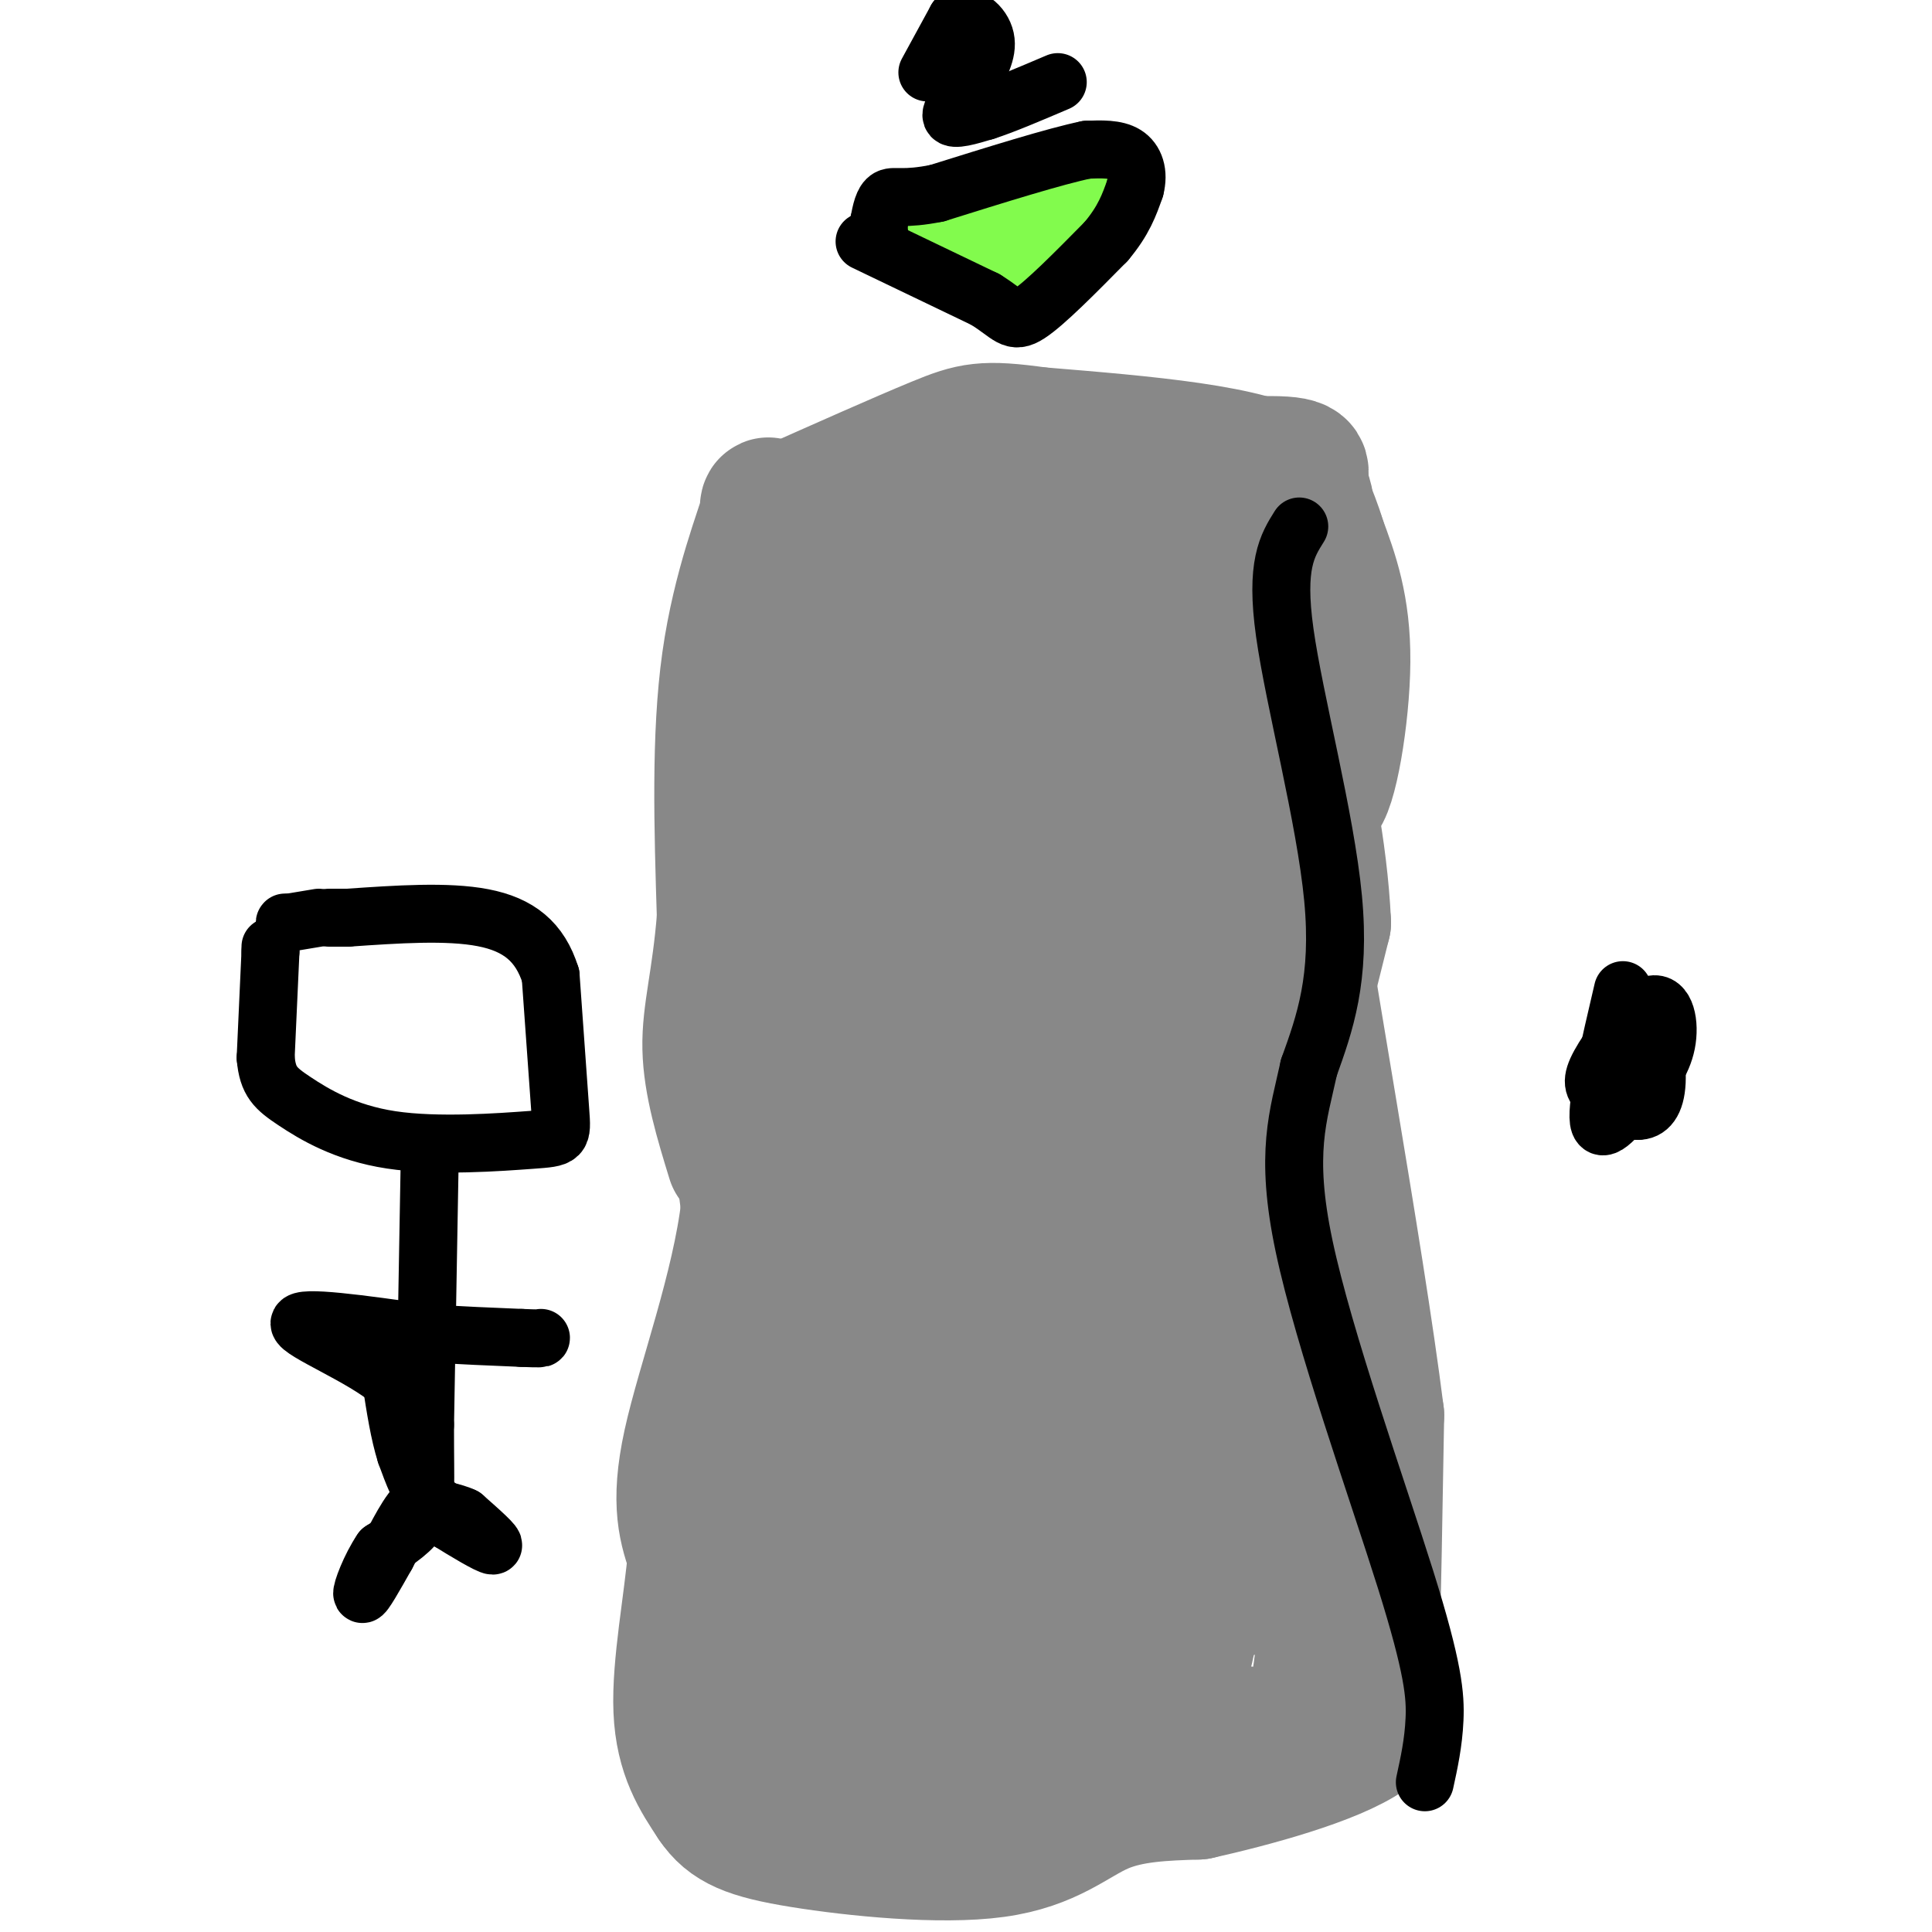 <svg viewBox='0 0 400 400' version='1.1' xmlns='http://www.w3.org/2000/svg' xmlns:xlink='http://www.w3.org/1999/xlink'><g fill='none' stroke='#888888' stroke-width='28' stroke-linecap='round' stroke-linejoin='round'><path d='M155,137c2.333,9.583 4.667,19.167 5,57c0.333,37.833 -1.333,103.917 -3,170'/><path d='M157,364c2.345,24.988 9.708,2.458 33,-5c23.292,-7.458 62.512,0.155 79,1c16.488,0.845 10.244,-5.077 4,-11'/><path d='M273,349c1.244,-7.000 2.356,-19.000 1,-49c-1.356,-30.000 -5.178,-78.000 -9,-126'/><path d='M265,174c-0.598,-25.365 2.407,-25.778 4,-29c1.593,-3.222 1.775,-9.252 -2,-14c-3.775,-4.748 -11.507,-8.214 -20,-10c-8.493,-1.786 -17.746,-1.893 -27,-2'/><path d='M220,119c-14.022,1.022 -35.578,4.578 -44,9c-8.422,4.422 -3.711,9.711 1,15'/><path d='M177,143c2.467,14.289 8.133,42.511 8,78c-0.133,35.489 -6.067,78.244 -12,121'/><path d='M173,342c3.156,19.133 17.044,6.467 28,0c10.956,-6.467 18.978,-6.733 27,-7'/><path d='M228,335c11.356,-2.333 26.244,-4.667 31,-7c4.756,-2.333 -0.622,-4.667 -6,-7'/><path d='M253,321c-0.872,-6.774 -0.051,-20.207 -2,-10c-1.949,10.207 -6.667,44.056 -8,33c-1.333,-11.056 0.718,-67.015 3,-93c2.282,-25.985 4.795,-21.996 5,-28c0.205,-6.004 -1.897,-22.002 -4,-38'/><path d='M247,185c-1.094,-9.970 -1.830,-15.895 -2,-21c-0.170,-5.105 0.224,-9.388 -7,7c-7.224,16.388 -22.067,53.449 -28,81c-5.933,27.551 -2.955,45.593 -3,58c-0.045,12.407 -3.114,19.178 -6,23c-2.886,3.822 -5.588,4.695 -7,11c-1.412,6.305 -1.534,18.044 -3,-8c-1.466,-26.044 -4.276,-89.870 -4,-125c0.276,-35.130 3.638,-41.565 7,-48'/><path d='M194,163c6.128,-8.194 17.947,-4.680 22,2c4.053,6.680 0.339,16.526 5,12c4.661,-4.526 17.695,-23.425 -2,22c-19.695,45.425 -72.120,155.175 -74,159c-1.880,3.825 46.785,-98.274 65,-142c18.215,-43.726 5.981,-29.080 6,-29c0.019,0.080 12.291,-14.406 18,-18c5.709,-3.594 4.854,3.703 4,11'/><path d='M238,180c1.576,12.606 3.516,38.621 3,50c-0.516,11.379 -3.488,8.121 -8,24c-4.512,15.879 -10.564,50.894 -15,19c-4.436,-31.894 -7.258,-130.698 -5,-163c2.258,-32.302 9.595,1.898 16,25c6.405,23.102 11.878,35.104 14,43c2.122,7.896 0.892,11.684 -2,21c-2.892,9.316 -7.446,24.158 -12,39'/><path d='M229,238c-2.978,10.689 -4.422,17.911 -2,20c2.422,2.089 8.711,-0.956 15,-4'/><path d='M242,254c2.668,0.864 1.839,5.026 3,8c1.161,2.974 4.313,4.762 -2,16c-6.313,11.238 -22.089,31.925 -24,39c-1.911,7.075 10.045,0.537 22,-6'/><path d='M241,311c10.012,-5.429 24.042,-16.000 26,-20c1.958,-4.000 -8.155,-1.429 -9,-17c-0.845,-15.571 7.577,-49.286 16,-83'/><path d='M274,191c-1.422,-29.933 -12.978,-63.267 -17,-77c-4.022,-13.733 -0.511,-7.867 3,-2'/><path d='M260,112c1.667,4.500 4.333,16.750 7,29'/><path d='M267,141c2.083,11.286 3.792,25.000 6,24c2.208,-1.000 4.917,-16.714 5,-28c0.083,-11.286 -2.458,-18.143 -5,-25'/><path d='M273,112c-1.881,-6.310 -4.083,-9.583 -4,-12c0.083,-2.417 2.452,-3.976 -6,-4c-8.452,-0.024 -27.726,1.488 -47,3'/><path d='M216,99c-16.911,-0.111 -35.689,-1.889 -44,3c-8.311,4.889 -6.156,16.444 -4,28'/><path d='M168,130c-3.067,12.489 -8.733,29.711 -7,34c1.733,4.289 10.867,-4.356 20,-13'/><path d='M181,151c4.931,-3.549 7.260,-5.920 11,-6c3.740,-0.080 8.892,2.132 18,0c9.108,-2.132 22.174,-8.609 30,-11c7.826,-2.391 10.413,-0.695 13,1'/><path d='M253,135c2.728,0.679 3.049,1.878 3,5c-0.049,3.122 -0.467,8.167 -8,19c-7.533,10.833 -22.182,27.455 -33,36c-10.818,8.545 -17.805,9.013 -25,8c-7.195,-1.013 -14.597,-3.506 -22,-6'/><path d='M168,197c-6.274,-1.440 -10.958,-2.042 -14,-2c-3.042,0.042 -4.440,0.726 -4,10c0.440,9.274 2.720,27.137 5,45'/><path d='M155,250c-1.933,16.867 -9.267,36.533 -12,49c-2.733,12.467 -0.867,17.733 1,23'/><path d='M144,322c-0.822,9.844 -3.378,22.956 -3,32c0.378,9.044 3.689,14.022 7,19'/><path d='M148,373c3.022,4.496 7.078,6.236 18,8c10.922,1.764 28.710,3.552 40,2c11.290,-1.552 16.083,-6.443 22,-9c5.917,-2.557 12.959,-2.778 20,-3'/><path d='M248,371c10.844,-2.422 27.956,-6.978 35,-12c7.044,-5.022 4.022,-10.511 1,-16'/><path d='M284,343c0.333,-11.000 0.667,-30.500 1,-50'/><path d='M285,293c-4.289,-34.178 -15.511,-94.622 -20,-127c-4.489,-32.378 -2.244,-36.689 0,-41'/><path d='M265,125c2.756,-11.756 9.644,-20.644 2,-26c-7.644,-5.356 -29.822,-7.178 -52,-9'/><path d='M215,90c-11.333,-1.578 -13.667,-1.022 -21,2c-7.333,3.022 -19.667,8.511 -32,14'/><path d='M162,106c-5.167,0.952 -2.083,-3.667 -3,0c-0.917,3.667 -5.833,15.619 -8,31c-2.167,15.381 -1.583,34.190 -1,53'/><path d='M150,190c-1.044,13.222 -3.156,19.778 -3,27c0.156,7.222 2.578,15.111 5,23'/></g>
<g fill='none' stroke='#000000' stroke-width='12' stroke-linecap='round' stroke-linejoin='round'><path d='M269,109c-2.489,3.956 -4.978,7.911 -3,22c1.978,14.089 8.422,38.311 10,55c1.578,16.689 -1.711,25.844 -5,35'/><path d='M271,221c-2.171,10.033 -5.097,17.617 -1,37c4.097,19.383 15.219,50.565 21,69c5.781,18.435 6.223,24.124 6,29c-0.223,4.876 -1.112,8.938 -2,13'/><path d='M336,205c-2.750,11.750 -5.500,23.500 -5,27c0.500,3.500 4.250,-1.250 8,-6'/><path d='M339,226c2.627,-2.556 5.196,-5.944 6,-10c0.804,-4.056 -0.156,-8.778 -3,-8c-2.844,0.778 -7.574,7.056 -10,11c-2.426,3.944 -2.550,5.556 -1,7c1.550,1.444 4.775,2.722 8,4'/><path d='M339,230c2.226,0.083 3.792,-1.708 4,-6c0.208,-4.292 -0.940,-11.083 -3,-12c-2.060,-0.917 -5.030,4.042 -8,9'/><path d='M332,221c-1.333,1.500 -0.667,0.750 0,0'/></g>
<g fill='none' stroke='#82FB4D' stroke-width='12' stroke-linecap='round' stroke-linejoin='round'><path d='M186,50c0.000,0.000 21.000,8.000 21,8'/><path d='M207,58c7.333,-1.500 15.167,-9.250 23,-17'/><path d='M230,41c2.595,-4.143 -2.417,-6.000 -8,-4c-5.583,2.000 -11.738,7.857 -17,10c-5.262,2.143 -9.631,0.571 -14,-1'/><path d='M191,46c-2.844,-0.733 -2.956,-2.067 -2,-3c0.956,-0.933 2.978,-1.467 5,-2'/><path d='M194,41c6.333,-1.167 19.667,-3.083 33,-5'/><path d='M227,36c4.833,-0.833 0.417,-0.417 -4,0'/><path d='M223,36c-0.833,0.000 -0.917,0.000 -1,0'/></g>
<g fill='none' stroke='#000000' stroke-width='12' stroke-linecap='round' stroke-linejoin='round'><path d='M56,196c0.000,0.000 0.000,1.000 0,1'/><path d='M56,197c-0.167,3.833 -0.583,12.917 -1,22'/><path d='M55,219c0.434,4.958 2.020,6.353 6,9c3.980,2.647 10.356,6.544 20,8c9.644,1.456 22.558,0.469 29,0c6.442,-0.469 6.412,-0.420 6,-6c-0.412,-5.580 -1.206,-16.790 -2,-28'/><path d='M114,202c-2.178,-7.022 -6.622,-10.578 -14,-12c-7.378,-1.422 -17.689,-0.711 -28,0'/><path d='M72,190c-5.167,0.000 -4.083,0.000 -3,0'/><path d='M66,190c0.000,0.000 -6.000,1.000 -6,1'/><path d='M60,191c-1.167,0.167 -1.083,0.083 -1,0'/><path d='M89,238c0.000,0.000 -1.000,57.000 -1,57'/><path d='M88,295c-0.022,12.778 0.422,16.222 -1,19c-1.422,2.778 -4.711,4.889 -8,7'/><path d='M79,321c-2.356,3.444 -4.244,8.556 -4,9c0.244,0.444 2.622,-3.778 5,-8'/><path d='M80,322c2.067,-3.867 4.733,-9.533 7,-11c2.267,-1.467 4.133,1.267 6,4'/><path d='M93,315c3.200,2.000 8.200,5.000 9,5c0.800,0.000 -2.600,-3.000 -6,-6'/><path d='M96,314c-2.267,-1.156 -4.933,-1.044 -7,-3c-2.067,-1.956 -3.533,-5.978 -5,-10'/><path d='M84,301c-1.333,-4.167 -2.167,-9.583 -3,-15'/><path d='M81,286c-5.844,-5.089 -18.956,-10.311 -19,-12c-0.044,-1.689 12.978,0.156 26,2'/><path d='M88,276c7.667,0.500 13.833,0.750 20,1'/><path d='M108,277c4.000,0.167 4.000,0.083 4,0'/><path d='M179,50c0.000,0.000 25.000,12.000 25,12'/><path d='M204,62c5.178,3.200 5.622,5.200 9,3c3.378,-2.200 9.689,-8.600 16,-15'/><path d='M229,50c3.667,-4.333 4.833,-7.667 6,-11'/><path d='M235,39c0.844,-3.222 -0.044,-5.778 -2,-7c-1.956,-1.222 -4.978,-1.111 -8,-1'/><path d='M225,31c-6.500,1.333 -18.750,5.167 -31,9'/><path d='M194,40c-6.956,1.400 -8.844,0.400 -10,1c-1.156,0.600 -1.578,2.800 -2,5'/><path d='M182,46c-0.333,1.167 -0.167,1.583 0,2'/><path d='M192,15c0.000,0.000 6.000,-11.000 6,-11'/><path d='M198,4c2.400,-1.222 5.400,1.222 6,4c0.600,2.778 -1.200,5.889 -3,9'/><path d='M201,17c-1.667,3.000 -4.333,6.000 -4,7c0.333,1.000 3.667,0.000 7,-1'/><path d='M204,23c3.667,-1.167 9.333,-3.583 15,-6'/></g>
</svg>